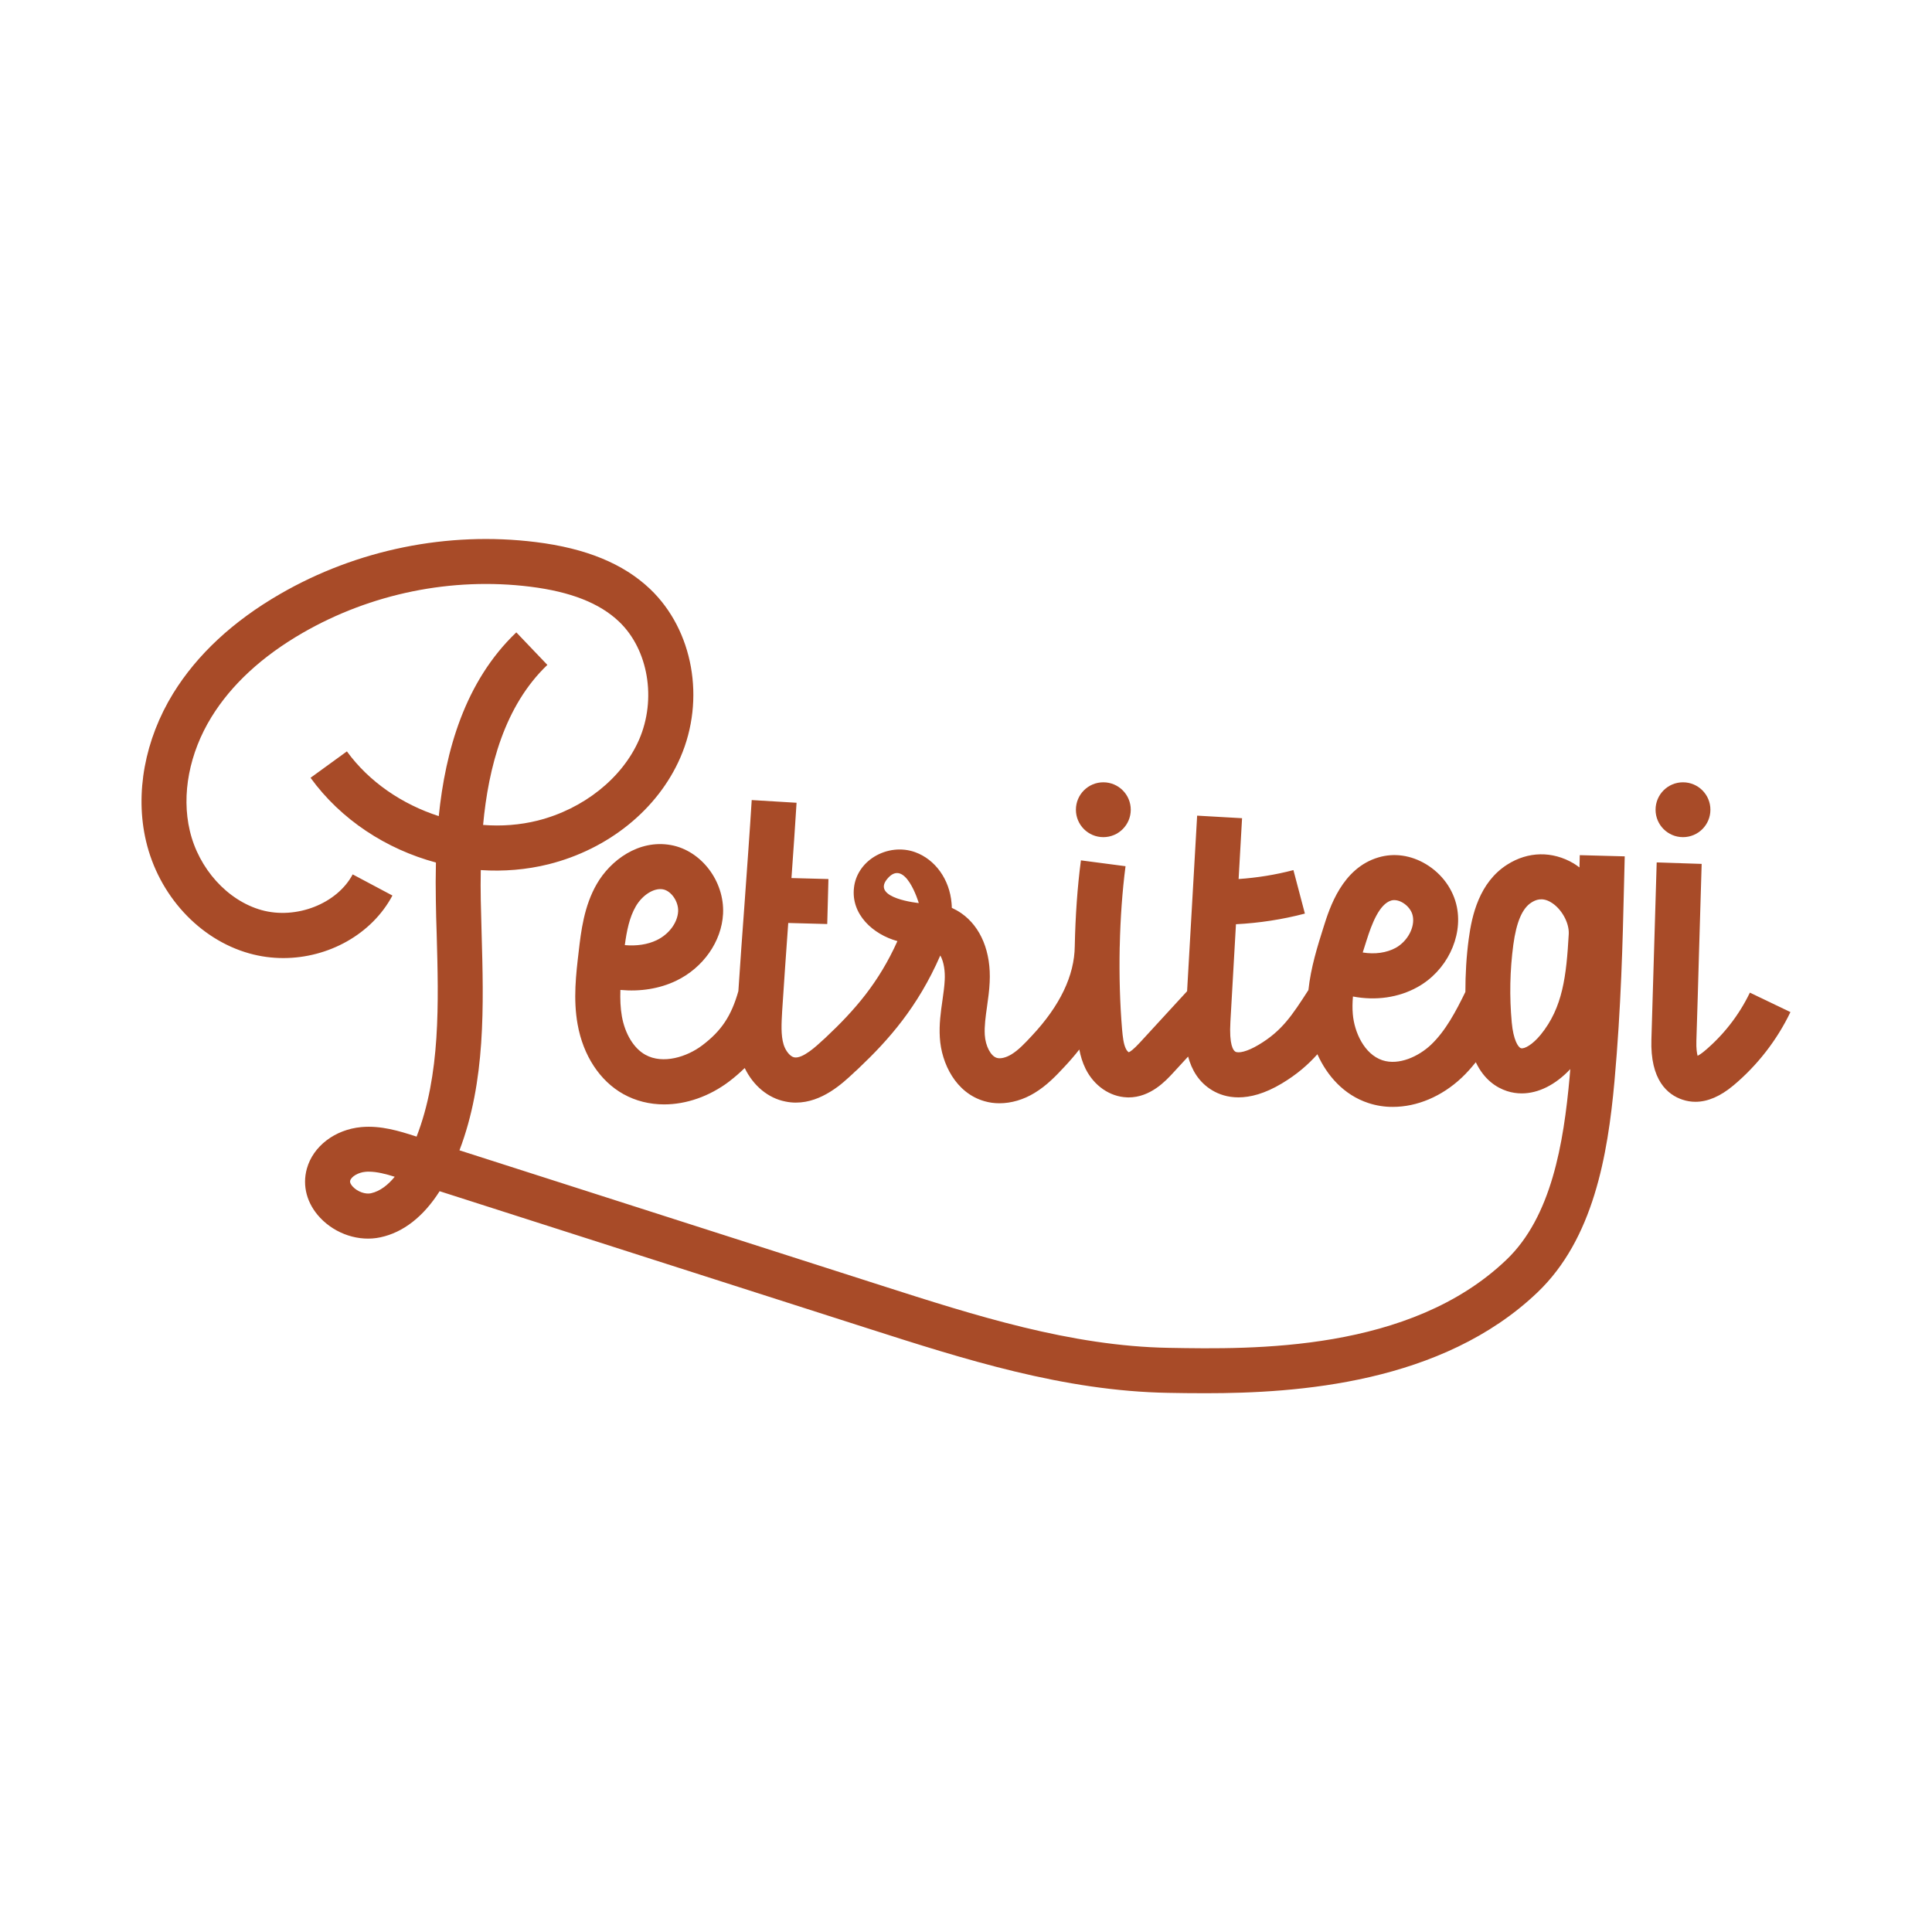<svg xmlns="http://www.w3.org/2000/svg" id="Lager_1" width="1080" height="1080" viewBox="0 0 1080 1080"><path d="m883.1,477.98c-.04,2.26-.13,4.57-.17,6.92-1.09-.8-2.14-1.59-3.27-2.26-11.91-7-25.45-6.75-37.1.67-15.64,9.94-19.79,28.42-21.51,41.42-1.34,9.85-1.89,19.83-1.89,29.76-5.32,10.9-11.07,21.8-19.24,29.55-6.88,6.5-17.94,11.7-27.17,8.64-10.15-3.4-15.68-15.72-16.52-25.78-.29-3.23-.21-6.54.08-9.85,12.79,2.43,25.49.63,36.05-5.24,16.18-8.93,25.45-27.79,22.05-44.77-1.97-9.81-8.26-18.53-17.23-23.94-8.43-5.07-17.86-6.41-26.62-3.81-20.29,5.99-27.29,28.17-30.64,38.82-3.44,10.86-7.17,22.76-8.51,35.34-9.14,14.17-14.76,22.81-27.75,30.56-6.71,4.02-11.44,4.86-13.12,3.86-1.09-.67-3.52-3.56-2.73-16.85l3.1-54.37c13-.67,25.91-2.64,38.53-5.95l-6.41-24.31c-10.06,2.64-20.29,4.28-30.64,4.99l1.93-34-25.11-1.43-5.62,98.14-26.2,28.51c-3.86,4.19-5.62,5.32-6.41,5.62-.42-.25-1.09-.92-1.59-1.93-1.34-2.68-1.76-6.67-2.14-10.86-1.22-14.46-1.64-30.1-1.34-45.65,0-.34.04-.63.04-.96.34-15.47,1.43-30.81,3.23-44.6l-24.94-3.27c-1.97,14.84-3.1,31.32-3.44,47.96-.17,16.39-8.22,33.29-24.06,50.18-3.82,4.11-7.46,7.97-11.4,10.35-2.93,1.76-6.04,2.56-8.09,1.93-3.4-.96-6.37-6.62-6.75-12.87-.29-4.86.46-10.19,1.26-15.85.59-4.32,1.26-8.8,1.47-13.5.88-16.94-4.91-31.02-15.8-38.61-1.76-1.22-3.56-2.22-5.37-3.06,0-.84-.04-1.68-.13-2.56-1.09-13.29-9.1-24.48-20.37-28.55-7.42-2.68-15.93-1.72-22.89,2.56-6.33,3.94-10.48,10.19-11.28,17.19-1.8,15.01,10.65,26.24,24.27,29.97-10.44,23.22-23.73,38.53-40.24,54.04l-.5.46c-.5.42-1.05.92-1.26,1.13-3.02,2.81-10.98,10.27-15.68,9.35-2.26-.42-4.78-3.52-5.91-7.08-1.64-5.37-1.22-11.86-.84-18.78.96-15.05,2.18-32.2,3.4-49.26l21.8.59.67-25.15-20.67-.55c1.05-14.63,2.05-29.09,2.85-42.09l-25.07-1.51c-1.09,17.65-2.6,38.19-4.02,58.06-1.22,16.48-2.43,33.33-3.44,48.75-3.94,13.88-9.47,22.22-20.25,30.35-8.43,6.37-21.92,10.73-31.78,5.2-6.41-3.56-11.32-11.61-13.08-21.42-.84-4.74-1.01-9.73-.84-14.8,11.19,1.05,21.97-.71,31.15-5.11,15.13-7.25,25.45-21.97,26.24-37.44.92-18.15-12.16-35.38-29.18-38.44-18.07-3.23-33.79,8.59-41.38,21.72-7.17,12.37-8.85,26.54-10.15,37.94-1.47,12.41-3.14,26.49-.59,40.58,3.1,17.4,12.41,31.61,25.53,38.95,6.92,3.86,14.71,5.79,22.85,5.79,12.28,0,25.19-4.4,36.39-12.87,3.19-2.43,5.99-4.9,8.64-7.46,4.78,9.89,13.12,16.89,22.85,18.74,1.97.42,3.9.59,5.74.59,14.63,0,26.12-10.82,32.24-16.52l1.13-1.09v.04c.34-.34.67-.63,1.01-.92l.29-.29c.25-.21.46-.46.71-.67,16.22-15.39,32.74-33.83,45.36-62.8,2.1,3.69,2.73,9.14,2.47,13.79-.17,3.56-.71,7.29-1.26,11.23-.96,6.62-1.93,13.46-1.47,20.88.84,14.38,8.89,30.98,24.94,35.55,2.68.8,5.53,1.17,8.38,1.17,6.54,0,13.41-1.97,19.66-5.79,6.92-4.19,12.12-9.73,16.73-14.67,2.98-3.19,5.74-6.37,8.26-9.6.71,3.65,1.76,7.29,3.56,10.9,4.7,9.39,13.5,15.47,22.97,15.85.34.04.63.04.96.04,12.32,0,20.88-9.31,25.03-13.83l8.3-9.01c1.93,7.17,5.79,14.3,13.54,18.91,3.61,2.14,8.43,3.9,14.59,3.9,6.58,0,14.67-2.01,24.31-7.8,8.38-5.03,14.59-10.44,19.83-16.31,5.41,12.03,14.8,22.76,28.42,27.25,4.44,1.47,9.1,2.22,13.79,2.18,13.37,0,27.25-5.74,38.53-16.39,2.85-2.68,5.41-5.62,7.8-8.59,4.65,9.77,11.53,14.21,17.44,16.14,2.68.88,5.45,1.3,8.26,1.3,9.26,0,18.86-4.78,27.12-13.58-.13,1.55-.25,3.06-.38,4.61-3.35,36.93-10.14,77.93-35.3,101.95-53.91,51.61-141.57,50.1-188.69,49.26-54.83-.92-108.62-18.15-160.69-34.84l-235.89-75.58c14.71-38.65,13.54-80.87,12.37-121.82-.17-6.08-.34-12.16-.46-18.19-.08-5.28-.13-10.86,0-16.64,12.66.84,25.49-.17,37.94-3.27,33.54-8.43,61.04-30.73,73.61-59.61,14.17-32.53,7.21-71.27-16.89-94.24-14.92-14.17-35.8-22.76-63.89-26.24-49.26-6.12-100.02,4.19-142.99,29.05-26.28,15.18-46.37,33.87-59.74,55.55-15.85,25.82-21.42,55.84-15.18,82.46,7.08,30.35,29.76,55.04,57.77,62.88,6.29,1.76,12.66,2.6,18.99,2.6,25.19,0,49.43-13.25,61-34.96l-22.22-11.82c-8.72,16.43-31.61,25.36-50.98,19.95-18.99-5.32-35.13-23.14-40.08-44.4-4.74-20.16-.29-43.35,12.12-63.51,11.15-18.11,28.26-33.91,50.89-46.99,38.27-22.09,83.47-31.32,127.32-25.87,22.55,2.81,38.78,9.18,49.64,19.54,16.35,15.55,21.04,43.31,11.19,65.98-9.35,21.46-31.06,38.78-56.72,45.23-9.89,2.47-20.21,3.23-30.48,2.43,2.98-32.28,11.95-66.57,35.93-89.46l-17.36-18.19c-28.84,27.5-39.66,66.45-43.35,102.71-20.42-6.58-38.95-19.12-51.35-36.18l-20.33,14.76c16.98,23.43,42.34,39.91,70.09,47.37-.17,7.46-.17,14.63-.04,21.38.08,6.08.25,12.24.46,18.4,1.09,38.86,2.18,78.94-11.23,113.44l-1.01-.34c-8.38-2.68-18.82-6-29.93-4.99-14.71,1.38-26.91,10.69-30.39,23.22-2.68,9.6,0,19.58,7.38,27.42,8.64,9.22,21.88,13.54,33.71,10.98,12.79-2.72,24.1-11.57,33.12-25.78l239.33,76.67c53.79,17.23,109.42,35.05,167.94,36.05,6.12.13,13.16.21,20.83.21,51.19,0,132.26-5.37,185.67-56.43,31.11-29.76,39.2-76.3,42.97-117.88,3.73-41.38,4.61-78.73,5.32-108.74.13-5.91.25-11.61.42-17.06l-25.15-.67Zm-119.18,47.71c2.93-9.35,7.17-20.33,13.79-22.3,1.89-.55,4.28-.08,6.5,1.26,2.85,1.72,4.99,4.53,5.53,7.38,1.3,6.29-2.89,14.13-9.52,17.82-5.16,2.81-11.7,3.69-18.45,2.6.71-2.26,1.43-4.53,2.14-6.75Zm-408.53-18.99c3.65-6.33,10.14-10.48,15.18-9.56,4.65.84,8.76,6.83,8.51,12.32-.34,6.37-5.16,12.83-11.99,16.1-5.07,2.43-11.19,3.35-17.82,2.77,1.05-7.84,2.56-15.51,6.12-21.63Zm140.44-15.22c10.14-12.58,17.77,13.33,17.77,13.33,0,0-26.49-2.56-17.77-13.33Zm365.3,87.07c-4.36,5.32-9.05,8.01-10.94,7.38-1.59-.5-4.23-4.74-5.11-14.34-1.34-14.46-1.05-29.09.88-43.51,1.72-12.62,4.99-20.33,10.1-23.56,2.31-1.47,5.95-3.1,10.86-.17,5.87,3.44,10.35,11.4,10.02,17.77-1.34,23.39-3.27,41.13-15.8,56.43Zm-653.77,88.5c-3.14.67-7.5-.88-10.1-3.65-.71-.75-1.84-2.18-1.51-3.4.67-2.35,4.57-4.61,8.51-4.95.63-.08,1.3-.08,1.93-.08,4.53,0,9.52,1.3,14.46,2.85-3.65,4.44-8.09,8.09-13.29,9.22Z" style="fill:#a84b28; stroke-width:0px;"></path><path d="m978.19,554.89c-5.98,12.45-14.73,23.72-25.32,32.59-1.75,1.47-3.04,2.28-3.89,2.73-.39-1.38-.83-3.98-.69-8.45.52-15.81,1-32.74,1.48-49.67.48-16.76.96-33.52,1.47-49.17l-25.14-.82c-.51,15.68-.99,32.48-1.47,49.27-.48,16.89-.97,33.79-1.48,49.56-.75,22.9,9.03,31.02,17.37,33.79,2.38.8,4.81,1.19,7.27,1.19,6.84,0,13.95-3.07,21.23-9.17,13.32-11.15,24.33-25.32,31.84-40.98l-22.68-10.88Z" style="fill:#a84b28; stroke-width:0px;"></path><path d="m616.77,467.97c8.47,0,15.33-6.86,15.33-15.33s-6.86-15.33-15.33-15.33-15.33,6.86-15.33,15.33,6.86,15.33,15.33,15.33Z" style="fill:#a84b28; stroke-width:0px;"></path><path d="m940.8,467.97c8.47,0,15.33-6.86,15.33-15.33s-6.86-15.33-15.33-15.33-15.33,6.86-15.33,15.33,6.86,15.33,15.33,15.33Z" style="fill:#a84b28; stroke-width:0px;"></path></svg>